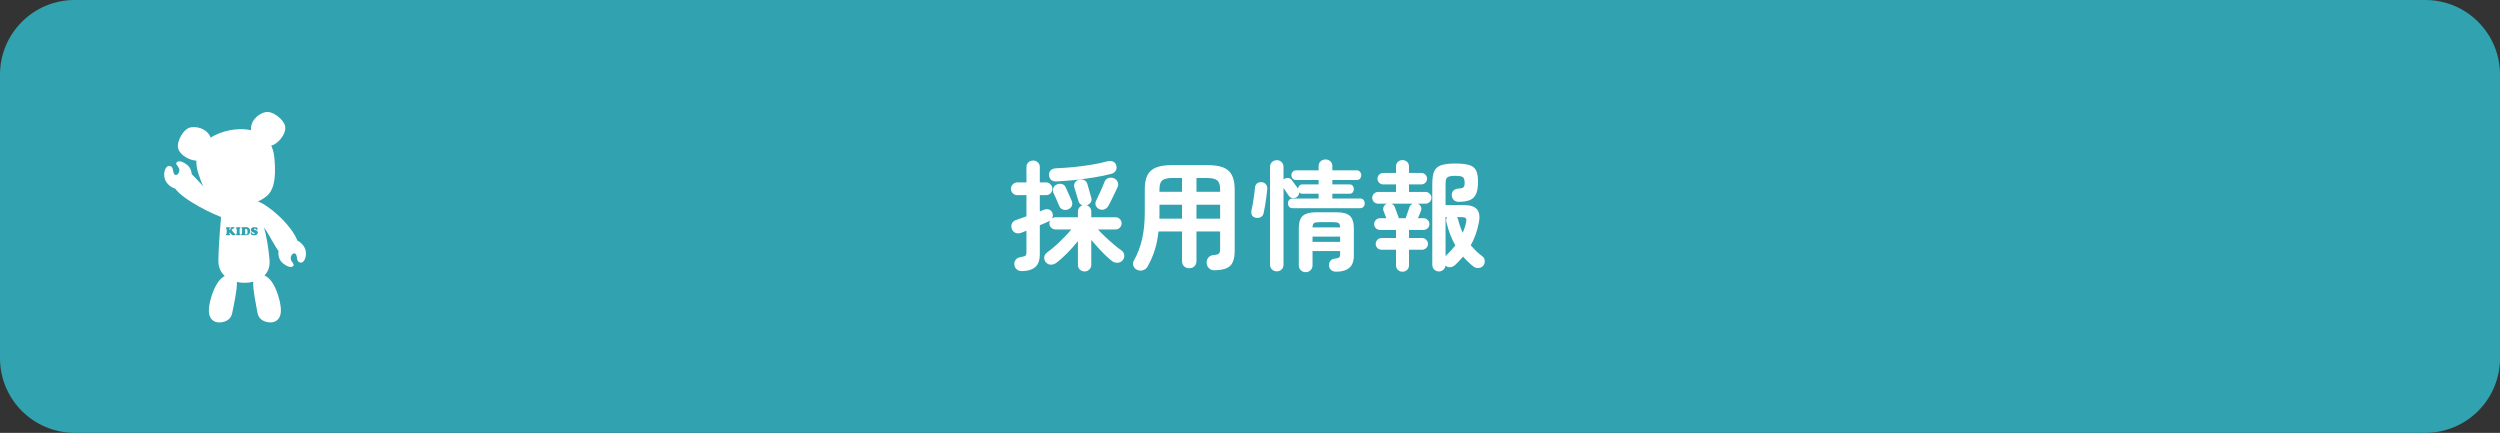 <svg width="335" height="58" viewBox="0 0 335 58" fill="none" xmlns="http://www.w3.org/2000/svg">
<rect x="0" y="0" width="335" height="58" fill="#333333" stroke="none"/>
<path d="M10 58C4.477 58 5.33895e-08 53.523 1.19249e-07 48L5.72394e-07 10C6.38254e-07 4.477 4.477 -3.76131e-06 10 -3.69545e-06L325 6.0889e-08C330.523 1.26748e-07 335 4.477 335 10L335 48C335 53.523 330.523 58 325 58L10 58Z" fill="#31A2AF"/>
<path d="M31.156 28.106C30.925 27.892 28.056 25.85 27.575 25.334C26.875 24.583 26.254 23.868 25.693 23.344C25.669 22.867 25.466 22.387 25.02 22.053C24.137 21.39 23.663 21.605 23.611 21.878C23.568 22.113 24.141 22.423 24.013 22.967C23.902 23.439 23.516 23.567 23.357 23.344C23.09 22.971 23.305 22.284 22.684 22.232C22.143 22.184 21.805 23.277 22.123 24.083C22.31 24.556 22.82 25.096 23.464 25.263C24.586 26.808 28.586 28.782 30.229 29.294" fill="white"/>
<path d="M29.473 30.859C29.401 31.88 29.294 33.294 29.262 34.894C29.246 35.788 29.576 36.483 30.118 36.98C29.501 37.297 28.884 38.068 28.391 39.553C27.635 41.833 28.017 42.814 28.904 43.136C29.405 43.319 30.87 43.219 31.116 41.944C31.331 40.84 31.781 38.91 31.745 37.786C32.064 37.857 32.402 37.893 32.744 37.897C33.098 37.897 33.516 37.857 33.93 37.746C33.878 38.866 34.308 40.812 34.507 41.925C34.738 43.2 36.202 43.315 36.703 43.14C37.595 42.83 37.989 41.853 37.261 39.565C36.755 37.972 36.091 37.19 35.438 36.912C35.908 36.431 36.202 35.74 36.115 34.775C35.955 33.035 35.697 31.622 35.382 30.478C35.557 30.74 35.705 30.954 35.788 31.093C36.377 32.07 36.851 33 37.328 33.655C37.237 34.227 37.404 34.878 37.945 35.307C38.812 35.995 39.29 35.792 39.35 35.522C39.401 35.288 38.836 34.962 38.98 34.422C39.103 33.953 39.493 33.838 39.644 34.06C39.899 34.441 39.668 35.121 40.285 35.192C40.822 35.252 41.192 34.171 40.894 33.357C40.742 32.948 40.361 32.483 39.851 32.241C39.047 30.128 35.924 27.411 34.547 26.998C34.953 26.823 35.362 26.593 35.745 26.271C36.505 25.636 37.09 24.333 36.763 21.112C36.7 20.488 36.556 19.964 36.349 19.519C37.177 19.325 38.359 18.038 38.216 16.973C38.084 16.012 36.485 14.789 35.545 15.031C34.284 15.353 33.504 16.473 33.643 17.45C32.637 17.227 31.562 17.295 30.703 17.47C29.927 17.629 29.019 17.934 28.232 18.439C27.921 17.541 26.803 16.874 25.565 17.065C24.606 17.212 23.619 18.963 23.874 19.897C24.133 20.83 25.446 21.505 26.317 21.525C26.298 22.026 26.369 22.578 26.56 23.189C27.527 26.283 28.574 27.248 29.521 27.538C29.616 27.566 29.708 27.59 29.803 27.614C29.736 27.654 29.704 28.011 29.688 28.293L29.477 30.863L29.473 30.859ZM32.923 30.656C32.899 30.656 32.879 30.66 32.871 30.672C32.859 30.684 32.855 30.7 32.855 30.724V31.328C32.855 31.359 32.864 31.383 32.875 31.399C32.891 31.411 32.911 31.419 32.947 31.419C33.098 31.419 33.174 31.304 33.174 31.073C33.174 30.946 33.158 30.847 33.122 30.779C33.082 30.704 33.019 30.664 32.923 30.664V30.656ZM31.435 31.518H31.14C31.12 31.518 31.105 31.514 31.093 31.506C31.081 31.498 31.061 31.475 31.037 31.443C30.997 31.387 30.941 31.324 30.878 31.252C30.85 31.22 30.83 31.201 30.818 31.193C30.806 31.185 30.794 31.177 30.786 31.177C30.754 31.177 30.742 31.204 30.742 31.26C30.742 31.308 30.75 31.34 30.774 31.355C30.774 31.355 30.786 31.363 30.798 31.371C30.826 31.391 30.842 31.411 30.842 31.439C30.842 31.475 30.818 31.498 30.774 31.51C30.73 31.526 30.651 31.534 30.544 31.534C30.448 31.534 30.376 31.53 30.333 31.518C30.313 31.514 30.297 31.502 30.289 31.49C30.277 31.479 30.273 31.463 30.273 31.443C30.273 31.415 30.289 31.391 30.321 31.371C30.337 31.363 30.345 31.351 30.352 31.34C30.36 31.328 30.364 31.308 30.368 31.284C30.38 31.224 30.384 31.137 30.384 31.014C30.384 30.867 30.38 30.768 30.368 30.704C30.368 30.68 30.36 30.66 30.352 30.648C30.345 30.637 30.333 30.629 30.313 30.617C30.285 30.601 30.269 30.577 30.269 30.549C30.269 30.525 30.277 30.505 30.297 30.489C30.317 30.474 30.345 30.462 30.384 30.454C30.436 30.442 30.504 30.438 30.583 30.438C30.663 30.438 30.727 30.446 30.766 30.462C30.802 30.478 30.818 30.502 30.818 30.541C30.818 30.557 30.818 30.569 30.81 30.577C30.806 30.585 30.79 30.601 30.766 30.617C30.758 30.625 30.75 30.64 30.742 30.668C30.735 30.696 30.73 30.724 30.73 30.748C30.73 30.791 30.742 30.811 30.762 30.811C30.774 30.811 30.786 30.807 30.798 30.795C30.81 30.784 30.83 30.76 30.866 30.716C30.906 30.668 30.925 30.637 30.925 30.617C30.925 30.609 30.922 30.593 30.91 30.573C30.902 30.561 30.898 30.549 30.898 30.537C30.898 30.497 30.918 30.47 30.961 30.454C31.001 30.438 31.073 30.43 31.172 30.43C31.252 30.43 31.311 30.434 31.351 30.446C31.399 30.458 31.423 30.486 31.423 30.529C31.423 30.545 31.419 30.561 31.407 30.577C31.399 30.593 31.383 30.601 31.371 30.605C31.359 30.605 31.335 30.609 31.296 30.613C31.268 30.613 31.248 30.613 31.232 30.621C31.22 30.629 31.2 30.64 31.18 30.66L31.097 30.74C31.065 30.768 31.049 30.795 31.049 30.819C31.049 30.831 31.049 30.847 31.061 30.859C31.069 30.871 31.081 30.891 31.101 30.911L31.391 31.248C31.419 31.28 31.435 31.296 31.443 31.304C31.451 31.312 31.467 31.32 31.487 31.328C31.515 31.34 31.534 31.351 31.546 31.367C31.558 31.383 31.562 31.399 31.562 31.423C31.562 31.479 31.522 31.506 31.443 31.506L31.435 31.518ZM32.115 31.292C32.115 31.292 32.123 31.32 32.131 31.328C32.139 31.335 32.151 31.343 32.171 31.351C32.207 31.367 32.223 31.391 32.223 31.419C32.223 31.459 32.191 31.49 32.127 31.506C32.06 31.522 31.976 31.53 31.877 31.53C31.706 31.53 31.622 31.498 31.622 31.435C31.622 31.411 31.638 31.391 31.674 31.371C31.698 31.355 31.713 31.335 31.717 31.308C31.729 31.248 31.733 31.125 31.733 30.93C31.733 30.799 31.725 30.712 31.713 30.676C31.706 30.656 31.69 30.637 31.662 30.617C31.642 30.605 31.626 30.593 31.618 30.581C31.61 30.573 31.606 30.561 31.606 30.545C31.606 30.521 31.618 30.505 31.638 30.494C31.658 30.482 31.698 30.47 31.753 30.458C31.817 30.446 31.884 30.438 31.952 30.438C32.012 30.438 32.068 30.442 32.119 30.454C32.191 30.47 32.227 30.497 32.227 30.541C32.227 30.557 32.227 30.569 32.215 30.577C32.207 30.585 32.191 30.597 32.163 30.609C32.139 30.621 32.123 30.648 32.115 30.688C32.107 30.728 32.103 30.807 32.103 30.926C32.103 31.125 32.107 31.248 32.119 31.296L32.115 31.292ZM33.492 31.157C33.476 31.216 33.452 31.268 33.425 31.308C33.365 31.395 33.281 31.455 33.174 31.49C33.11 31.51 33.047 31.522 32.975 31.522H32.879L32.8 31.518C32.736 31.518 32.68 31.518 32.633 31.518H32.577C32.545 31.518 32.509 31.518 32.465 31.522C32.442 31.522 32.422 31.522 32.414 31.522C32.378 31.522 32.35 31.514 32.33 31.498C32.31 31.483 32.298 31.463 32.298 31.435C32.298 31.415 32.302 31.403 32.314 31.391C32.322 31.383 32.338 31.371 32.362 31.367C32.382 31.363 32.398 31.355 32.406 31.343C32.414 31.332 32.418 31.308 32.422 31.276C32.426 31.236 32.43 31.161 32.434 31.05C32.434 30.938 32.438 30.823 32.438 30.716C32.438 30.672 32.438 30.644 32.43 30.629C32.422 30.613 32.406 30.601 32.382 30.593C32.346 30.581 32.326 30.557 32.326 30.525C32.326 30.502 32.338 30.482 32.362 30.466C32.386 30.45 32.422 30.446 32.465 30.446C32.481 30.446 32.497 30.446 32.517 30.446C32.561 30.446 32.593 30.446 32.613 30.446C32.688 30.446 32.772 30.446 32.864 30.438C32.883 30.438 32.907 30.438 32.939 30.438C33.058 30.438 33.154 30.45 33.222 30.478C33.325 30.517 33.401 30.585 33.452 30.68C33.5 30.764 33.52 30.863 33.52 30.982C33.52 31.042 33.512 31.097 33.496 31.157H33.492ZM34.419 31.431C34.328 31.502 34.205 31.538 34.057 31.538C33.99 31.538 33.922 31.53 33.846 31.514C33.771 31.498 33.719 31.479 33.687 31.459C33.663 31.443 33.639 31.407 33.62 31.351C33.6 31.296 33.588 31.24 33.588 31.189C33.588 31.165 33.592 31.145 33.604 31.133C33.615 31.117 33.632 31.109 33.651 31.109C33.671 31.109 33.691 31.121 33.707 31.141C33.719 31.153 33.743 31.189 33.783 31.252C33.803 31.28 33.834 31.304 33.874 31.324C33.918 31.343 33.958 31.351 34.005 31.351C34.045 31.351 34.077 31.343 34.097 31.332C34.121 31.316 34.133 31.3 34.133 31.276C34.133 31.256 34.125 31.236 34.105 31.22C34.085 31.204 34.057 31.193 34.014 31.177C33.938 31.153 33.882 31.133 33.842 31.113C33.803 31.093 33.767 31.069 33.735 31.038C33.651 30.966 33.612 30.883 33.612 30.791C33.612 30.744 33.623 30.7 33.643 30.656C33.663 30.613 33.695 30.577 33.735 30.545C33.822 30.474 33.93 30.434 34.053 30.434C34.105 30.434 34.177 30.446 34.264 30.474C34.276 30.474 34.284 30.478 34.288 30.478C34.292 30.478 34.308 30.474 34.336 30.466C34.344 30.466 34.352 30.462 34.364 30.462C34.4 30.462 34.435 30.489 34.475 30.545C34.515 30.601 34.535 30.652 34.535 30.704C34.535 30.732 34.527 30.756 34.507 30.776C34.491 30.795 34.467 30.807 34.443 30.807C34.423 30.807 34.404 30.803 34.392 30.795C34.38 30.787 34.352 30.764 34.304 30.72C34.24 30.66 34.181 30.633 34.121 30.633C34.093 30.633 34.069 30.64 34.053 30.652C34.037 30.668 34.025 30.684 34.025 30.708C34.025 30.752 34.065 30.787 34.145 30.811C34.252 30.843 34.32 30.867 34.352 30.879C34.483 30.942 34.551 31.038 34.551 31.161C34.551 31.272 34.507 31.363 34.415 31.431H34.419Z" fill="white"/>
<path d="M192.808 36.376C192.573 36.376 192.365 36.291 192.184 36.12C192.013 35.96 191.928 35.747 191.928 35.48V24.616C191.928 23.912 192.008 23.368 192.168 22.984C192.339 22.59 192.643 22.312 193.08 22.152C193.517 21.992 194.152 21.912 194.984 21.912C195.816 21.912 196.451 21.982 196.888 22.12C197.336 22.259 197.64 22.504 197.8 22.856C197.971 23.208 198.056 23.699 198.056 24.328C198.056 25.032 197.971 25.582 197.8 25.976C197.629 26.371 197.352 26.648 196.968 26.808C196.595 26.958 196.093 27.038 195.464 27.048C195.187 27.048 194.968 26.968 194.808 26.808C194.648 26.638 194.557 26.419 194.536 26.152C194.525 25.907 194.6 25.704 194.76 25.544C194.931 25.374 195.149 25.283 195.416 25.272C195.768 25.251 195.997 25.192 196.104 25.096C196.211 24.99 196.264 24.798 196.264 24.52C196.264 24.115 196.184 23.854 196.024 23.736C195.864 23.619 195.517 23.56 194.984 23.56C194.461 23.56 194.115 23.63 193.944 23.768C193.784 23.896 193.704 24.179 193.704 24.616V27.48H196.168C197.021 27.48 197.608 27.678 197.928 28.072C198.248 28.456 198.328 29.043 198.168 29.832C197.933 30.995 197.571 32.008 197.08 32.872C197.315 33.139 197.56 33.4 197.816 33.656C198.072 33.902 198.349 34.136 198.648 34.36C198.84 34.499 198.941 34.696 198.952 34.952C198.973 35.198 198.909 35.411 198.76 35.592C198.589 35.795 198.376 35.902 198.12 35.912C197.864 35.934 197.635 35.864 197.432 35.704C197.176 35.502 196.931 35.288 196.696 35.064C196.472 34.851 196.259 34.627 196.056 34.392C195.885 34.584 195.709 34.776 195.528 34.968C195.357 35.15 195.176 35.331 194.984 35.512C194.803 35.683 194.589 35.779 194.344 35.8C194.099 35.832 193.885 35.763 193.704 35.592C193.672 35.827 193.571 36.014 193.4 36.152C193.24 36.302 193.043 36.376 192.808 36.376ZM187.928 36.408C187.693 36.408 187.491 36.328 187.32 36.168C187.149 36.008 187.064 35.795 187.064 35.528V33.464H185.128C184.915 33.464 184.728 33.39 184.568 33.24C184.419 33.08 184.344 32.894 184.344 32.68C184.344 32.467 184.419 32.286 184.568 32.136C184.728 31.976 184.915 31.896 185.128 31.896H187.064V30.808H184.92C184.707 30.808 184.52 30.734 184.36 30.584C184.211 30.424 184.136 30.238 184.136 30.024C184.136 29.811 184.211 29.63 184.36 29.48C184.52 29.32 184.707 29.24 184.92 29.24H185.768C185.693 29.038 185.619 28.84 185.544 28.648C185.469 28.456 185.421 28.334 185.4 28.28C185.315 28.078 185.32 27.88 185.416 27.688C185.512 27.496 185.661 27.363 185.864 27.288H184.664C184.451 27.288 184.264 27.214 184.104 27.064C183.955 26.904 183.88 26.718 183.88 26.504C183.88 26.291 183.955 26.11 184.104 25.96C184.264 25.8 184.451 25.72 184.664 25.72H187.064V24.712H185.352C185.139 24.712 184.957 24.638 184.808 24.488C184.659 24.328 184.584 24.147 184.584 23.944C184.584 23.731 184.659 23.55 184.808 23.4C184.957 23.251 185.139 23.176 185.352 23.176H187.064V22.328C187.064 22.062 187.149 21.848 187.32 21.688C187.491 21.528 187.693 21.448 187.928 21.448C188.173 21.448 188.381 21.528 188.552 21.688C188.723 21.848 188.808 22.062 188.808 22.328V23.176H190.456C190.669 23.176 190.851 23.251 191 23.4C191.149 23.55 191.224 23.731 191.224 23.944C191.224 24.147 191.149 24.328 191 24.488C190.851 24.638 190.669 24.712 190.456 24.712H188.808V25.72H191.032C191.245 25.72 191.427 25.8 191.576 25.96C191.736 26.11 191.816 26.291 191.816 26.504C191.816 26.718 191.736 26.904 191.576 27.064C191.427 27.214 191.245 27.288 191.032 27.288H189.976C190.168 27.363 190.307 27.496 190.392 27.688C190.488 27.87 190.493 28.056 190.408 28.248C190.387 28.323 190.333 28.462 190.248 28.664C190.173 28.856 190.093 29.048 190.008 29.24H190.76C190.973 29.24 191.155 29.32 191.304 29.48C191.464 29.63 191.544 29.811 191.544 30.024C191.544 30.238 191.464 30.424 191.304 30.584C191.155 30.734 190.973 30.808 190.76 30.808H188.808V31.896H190.568C190.781 31.896 190.963 31.976 191.112 32.136C191.272 32.286 191.352 32.467 191.352 32.68C191.352 32.894 191.272 33.08 191.112 33.24C190.963 33.39 190.781 33.464 190.568 33.464H188.808V35.528C188.808 35.795 188.723 36.008 188.552 36.168C188.381 36.328 188.173 36.408 187.928 36.408ZM187.448 29.24H188.36C188.413 29.102 188.472 28.931 188.536 28.728C188.611 28.526 188.675 28.334 188.728 28.152C188.792 27.971 188.835 27.854 188.856 27.8C188.888 27.672 188.947 27.566 189.032 27.48C189.117 27.395 189.213 27.331 189.32 27.288H186.44C186.653 27.374 186.808 27.523 186.904 27.736C186.947 27.832 187 27.982 187.064 28.184C187.139 28.387 187.213 28.59 187.288 28.792C187.363 28.984 187.416 29.134 187.448 29.24ZM193.704 34.312C194.205 33.843 194.643 33.368 195.016 32.888C194.493 31.971 194.093 30.926 193.816 29.752C193.752 29.496 193.784 29.278 193.912 29.096H193.704V34.312ZM196.008 31.208C196.093 30.995 196.173 30.776 196.248 30.552C196.333 30.328 196.397 30.099 196.44 29.864C196.515 29.555 196.509 29.352 196.424 29.256C196.349 29.15 196.147 29.096 195.816 29.096H195.24C195.304 29.171 195.352 29.278 195.384 29.416C195.544 30.046 195.752 30.643 196.008 31.208Z" fill="white"/>
<path d="M171.096 36.36C170.84 36.36 170.621 36.275 170.44 36.104C170.269 35.944 170.184 35.725 170.184 35.448V22.376C170.184 22.099 170.269 21.88 170.44 21.72C170.621 21.549 170.84 21.464 171.096 21.464C171.352 21.464 171.565 21.549 171.736 21.72C171.906 21.88 171.992 22.099 171.992 22.376V24.04C172.002 24.04 172.018 24.029 172.04 24.008C172.21 23.891 172.397 23.837 172.6 23.848C172.802 23.859 172.957 23.939 173.064 24.088C173.128 24.163 173.213 24.28 173.32 24.44C173.437 24.59 173.554 24.744 173.672 24.904C173.789 25.053 173.874 25.176 173.928 25.272C173.949 25.123 174.008 24.995 174.104 24.888C174.2 24.771 174.333 24.712 174.504 24.712H176.696V24.12H173.672C173.48 24.12 173.325 24.056 173.208 23.928C173.101 23.8 173.048 23.651 173.048 23.48C173.048 23.309 173.101 23.16 173.208 23.032C173.325 22.893 173.48 22.824 173.672 22.824H176.696V22.264C176.696 21.987 176.786 21.768 176.968 21.608C177.149 21.448 177.368 21.368 177.624 21.368C177.88 21.368 178.093 21.448 178.264 21.608C178.445 21.768 178.536 21.987 178.536 22.264V22.824H181.8C181.992 22.824 182.141 22.893 182.248 23.032C182.354 23.16 182.408 23.309 182.408 23.48C182.408 23.651 182.354 23.8 182.248 23.928C182.141 24.056 181.992 24.12 181.8 24.12H178.536V24.712H180.856C181.037 24.712 181.176 24.776 181.272 24.904C181.368 25.032 181.416 25.176 181.416 25.336C181.416 25.496 181.368 25.64 181.272 25.768C181.176 25.896 181.037 25.96 180.856 25.96H178.536V26.6H182.248C182.45 26.6 182.605 26.664 182.712 26.792C182.818 26.92 182.872 27.075 182.872 27.256C182.872 27.427 182.818 27.576 182.712 27.704C182.605 27.832 182.45 27.896 182.248 27.896H173.208C173.005 27.896 172.85 27.832 172.744 27.704C172.637 27.576 172.584 27.427 172.584 27.256C172.584 27.075 172.637 26.92 172.744 26.792C172.85 26.664 173.005 26.6 173.208 26.6H176.696V25.96H174.504C174.418 25.96 174.338 25.944 174.264 25.912C174.2 25.869 174.141 25.827 174.088 25.784C174.088 26.051 173.981 26.259 173.768 26.408C173.597 26.526 173.405 26.568 173.192 26.536C172.978 26.504 172.813 26.403 172.696 26.232C172.621 26.115 172.514 25.955 172.376 25.752C172.237 25.539 172.109 25.347 171.992 25.176V35.448C171.992 35.725 171.906 35.944 171.736 36.104C171.565 36.275 171.352 36.36 171.096 36.36ZM174.968 36.472C174.712 36.472 174.493 36.387 174.312 36.216C174.13 36.045 174.04 35.822 174.04 35.544V30.68C174.04 30.125 174.109 29.688 174.248 29.368C174.397 29.038 174.648 28.803 175 28.664C175.362 28.515 175.864 28.44 176.504 28.44H178.968C179.608 28.44 180.104 28.515 180.456 28.664C180.808 28.803 181.053 29.038 181.192 29.368C181.341 29.688 181.416 30.125 181.416 30.68V34.2C181.416 35 181.213 35.566 180.808 35.896C180.402 36.237 179.81 36.408 179.032 36.408C178.765 36.408 178.546 36.334 178.376 36.184C178.205 36.045 178.109 35.859 178.088 35.624C178.066 35.379 178.12 35.166 178.248 34.984C178.376 34.803 178.568 34.696 178.824 34.664C179.122 34.621 179.32 34.574 179.416 34.52C179.522 34.456 179.576 34.296 179.576 34.04V33.64H175.88V35.544C175.88 35.822 175.789 36.045 175.608 36.216C175.426 36.387 175.213 36.472 174.968 36.472ZM168.248 29.176C168.024 29.134 167.864 29.021 167.768 28.84C167.672 28.648 167.645 28.445 167.688 28.232C167.752 27.976 167.816 27.662 167.88 27.288C167.944 26.904 168.002 26.52 168.056 26.136C168.109 25.752 168.146 25.427 168.168 25.16C168.189 24.883 168.29 24.68 168.472 24.552C168.664 24.424 168.888 24.381 169.144 24.424C169.357 24.456 169.528 24.558 169.656 24.728C169.784 24.888 169.837 25.091 169.816 25.336C169.784 25.645 169.741 26.008 169.688 26.424C169.634 26.829 169.576 27.224 169.512 27.608C169.448 27.992 169.384 28.317 169.32 28.584C169.266 28.819 169.138 28.989 168.936 29.096C168.744 29.203 168.514 29.23 168.248 29.176ZM175.88 32.408H179.576V31.704H175.88V32.408ZM175.88 30.472H179.576C179.565 30.163 179.496 29.971 179.368 29.896C179.25 29.811 178.994 29.768 178.6 29.768H176.856C176.461 29.768 176.2 29.811 176.072 29.896C175.954 29.971 175.89 30.163 175.88 30.472Z" fill="white"/>
<path d="M162.712 36.216C162.435 36.216 162.2 36.126 162.008 35.944C161.816 35.773 161.709 35.533 161.688 35.224C161.677 34.947 161.757 34.707 161.928 34.504C162.109 34.301 162.349 34.19 162.648 34.168C162.989 34.147 163.213 34.088 163.32 33.992C163.437 33.896 163.496 33.694 163.496 33.384V31.016H160.328V34.984C160.328 35.283 160.232 35.517 160.04 35.688C159.859 35.859 159.629 35.944 159.352 35.944C159.085 35.944 158.856 35.859 158.664 35.688C158.483 35.517 158.392 35.283 158.392 34.984V31.016H155.24C155.144 31.923 154.979 32.749 154.744 33.496C154.509 34.243 154.189 34.979 153.784 35.704C153.645 35.95 153.443 36.115 153.176 36.2C152.92 36.296 152.659 36.285 152.392 36.168C152.125 36.051 151.949 35.864 151.864 35.608C151.789 35.352 151.821 35.107 151.96 34.872C152.429 34.051 152.787 33.117 153.032 32.072C153.277 31.027 153.4 29.822 153.4 28.456V25.368C153.4 24.579 153.517 23.95 153.752 23.48C153.997 23 154.392 22.654 154.936 22.44C155.48 22.227 156.211 22.12 157.128 22.12H161.72C162.637 22.12 163.368 22.227 163.912 22.44C164.456 22.654 164.845 23 165.08 23.48C165.325 23.95 165.448 24.579 165.448 25.368V33.608C165.448 34.259 165.357 34.771 165.176 35.144C165.005 35.528 164.717 35.8 164.312 35.96C163.917 36.12 163.384 36.206 162.712 36.216ZM160.328 29.304H163.496V27.432H160.328V29.304ZM155.352 29.304H158.392V27.432H155.368V28.456C155.368 28.605 155.368 28.75 155.368 28.888C155.368 29.027 155.363 29.166 155.352 29.304ZM160.328 25.704H163.496V25.368C163.496 24.771 163.363 24.371 163.096 24.168C162.84 23.955 162.381 23.848 161.72 23.848H160.328V25.704ZM155.368 25.704H158.392V23.848H157.128C156.467 23.848 156.008 23.955 155.752 24.168C155.496 24.371 155.368 24.771 155.368 25.368V25.704Z" fill="white"/>
<path d="M145.336 36.376C145.091 36.376 144.877 36.29 144.696 36.12C144.525 35.96 144.44 35.746 144.44 35.48V32.312C144.013 32.845 143.533 33.384 143 33.928C142.477 34.461 141.981 34.898 141.512 35.24C141.288 35.4 141.043 35.474 140.776 35.464C140.509 35.453 140.285 35.33 140.104 35.096C139.965 34.914 139.907 34.701 139.928 34.456C139.96 34.21 140.088 34.002 140.312 33.832C140.621 33.608 140.979 33.32 141.384 32.968C141.789 32.605 142.184 32.226 142.568 31.832C142.963 31.437 143.293 31.074 143.56 30.744H141.432C141.208 30.744 141.016 30.664 140.856 30.504C140.696 30.344 140.616 30.152 140.616 29.928C140.616 29.789 140.648 29.666 140.712 29.56C140.68 29.57 140.648 29.586 140.616 29.608C140.584 29.629 140.547 29.65 140.504 29.672C140.355 29.736 140.179 29.816 139.976 29.912C139.773 29.997 139.56 30.088 139.336 30.184V34.088C139.336 34.845 139.144 35.4 138.76 35.752C138.376 36.114 137.789 36.306 137 36.328C136.701 36.338 136.451 36.264 136.248 36.104C136.056 35.944 135.949 35.73 135.928 35.464C135.896 35.208 135.96 34.984 136.12 34.792C136.291 34.589 136.52 34.472 136.808 34.44C137.117 34.397 137.315 34.338 137.4 34.264C137.496 34.178 137.544 34.008 137.544 33.752V30.92C137.416 30.973 137.293 31.021 137.176 31.064C137.059 31.106 136.947 31.149 136.84 31.192C136.552 31.298 136.291 31.298 136.056 31.192C135.821 31.085 135.661 30.904 135.576 30.648C135.491 30.37 135.501 30.125 135.608 29.912C135.725 29.698 135.933 29.544 136.232 29.448C136.413 29.384 136.616 29.314 136.84 29.24C137.075 29.154 137.309 29.069 137.544 28.984V26.152H136.328C136.093 26.152 135.891 26.072 135.72 25.912C135.549 25.741 135.464 25.538 135.464 25.304C135.464 25.058 135.549 24.856 135.72 24.696C135.891 24.525 136.093 24.44 136.328 24.44H137.544V22.392C137.544 22.125 137.629 21.912 137.8 21.752C137.981 21.592 138.195 21.512 138.44 21.512C138.685 21.512 138.893 21.592 139.064 21.752C139.245 21.912 139.336 22.125 139.336 22.392V24.44H140.168C140.403 24.44 140.6 24.525 140.76 24.696C140.931 24.856 141.016 25.058 141.016 25.304C141.016 25.538 140.931 25.741 140.76 25.912C140.6 26.072 140.403 26.152 140.168 26.152H139.336V28.328L139.896 28.104C140.163 28.008 140.397 28.002 140.6 28.088C140.813 28.173 140.957 28.333 141.032 28.568C141.117 28.813 141.101 29.042 140.984 29.256C141.048 29.213 141.117 29.181 141.192 29.16C141.267 29.128 141.347 29.112 141.432 29.112H144.44V28.36C144.44 28.146 144.499 27.965 144.616 27.816C144.733 27.666 144.877 27.565 145.048 27.512C144.92 27.469 144.808 27.4 144.712 27.304C144.616 27.208 144.547 27.08 144.504 26.92C144.472 26.802 144.424 26.637 144.36 26.424C144.296 26.2 144.227 25.976 144.152 25.752C144.088 25.517 144.029 25.325 143.976 25.176C143.891 24.898 143.912 24.658 144.04 24.456C144.179 24.253 144.365 24.125 144.6 24.072C144.856 24.018 145.085 24.04 145.288 24.136C145.501 24.232 145.645 24.418 145.72 24.696C145.763 24.834 145.816 25.021 145.88 25.256C145.944 25.49 146.008 25.72 146.072 25.944C146.147 26.157 146.195 26.322 146.216 26.44C146.301 26.706 146.28 26.936 146.152 27.128C146.035 27.309 145.853 27.437 145.608 27.512C145.789 27.554 145.939 27.656 146.056 27.816C146.173 27.965 146.232 28.146 146.232 28.36V29.112H149.496C149.72 29.112 149.907 29.192 150.056 29.352C150.216 29.512 150.296 29.704 150.296 29.928C150.296 30.152 150.216 30.344 150.056 30.504C149.907 30.664 149.72 30.744 149.496 30.744H147.128C147.416 31.064 147.752 31.405 148.136 31.768C148.52 32.13 148.904 32.472 149.288 32.792C149.672 33.112 150.008 33.373 150.296 33.576C150.499 33.714 150.616 33.917 150.648 34.184C150.68 34.44 150.611 34.669 150.44 34.872C150.269 35.085 150.045 35.197 149.768 35.208C149.491 35.229 149.24 35.154 149.016 34.984C148.76 34.781 148.467 34.525 148.136 34.216C147.816 33.906 147.491 33.57 147.16 33.208C146.829 32.845 146.52 32.493 146.232 32.152V35.48C146.232 35.746 146.141 35.96 145.96 36.12C145.789 36.29 145.581 36.376 145.336 36.376ZM141.576 24.312C141.309 24.322 141.08 24.264 140.888 24.136C140.707 23.997 140.6 23.784 140.568 23.496C140.547 23.218 140.621 22.994 140.792 22.824C140.973 22.653 141.208 22.562 141.496 22.552C142.243 22.52 143.027 22.466 143.848 22.392C144.68 22.306 145.485 22.2 146.264 22.072C147.043 21.944 147.715 21.8 148.28 21.64C148.621 21.544 148.899 21.544 149.112 21.64C149.336 21.725 149.485 21.88 149.56 22.104C149.656 22.402 149.64 22.658 149.512 22.872C149.384 23.085 149.187 23.224 148.92 23.288C148.259 23.469 147.501 23.629 146.648 23.768C145.805 23.906 144.941 24.024 144.056 24.12C143.181 24.205 142.355 24.269 141.576 24.312ZM147.304 28.024C147.091 27.928 146.936 27.773 146.84 27.56C146.755 27.336 146.765 27.117 146.872 26.904C146.979 26.69 147.107 26.424 147.256 26.104C147.405 25.784 147.549 25.464 147.688 25.144C147.827 24.824 147.933 24.562 148.008 24.36C148.104 24.114 148.275 23.949 148.52 23.864C148.765 23.778 149.005 23.784 149.24 23.88C149.507 23.986 149.683 24.157 149.768 24.392C149.864 24.616 149.859 24.845 149.752 25.08C149.667 25.282 149.544 25.544 149.384 25.864C149.235 26.184 149.08 26.504 148.92 26.824C148.76 27.133 148.627 27.389 148.52 27.592C148.403 27.805 148.227 27.96 147.992 28.056C147.768 28.141 147.539 28.13 147.304 28.024ZM143.16 28.04C142.925 28.146 142.691 28.162 142.456 28.088C142.221 28.013 142.056 27.864 141.96 27.64C141.907 27.501 141.827 27.32 141.72 27.096C141.624 26.861 141.523 26.626 141.416 26.392C141.309 26.157 141.224 25.976 141.16 25.848C141.064 25.634 141.059 25.416 141.144 25.192C141.229 24.968 141.389 24.808 141.624 24.712C141.859 24.616 142.088 24.6 142.312 24.664C142.536 24.728 142.701 24.877 142.808 25.112C142.883 25.261 142.968 25.453 143.064 25.688C143.171 25.912 143.272 26.136 143.368 26.36C143.464 26.573 143.539 26.744 143.592 26.872C143.699 27.106 143.715 27.33 143.64 27.544C143.576 27.757 143.416 27.922 143.16 28.04Z" fill="white"/>
</svg>
